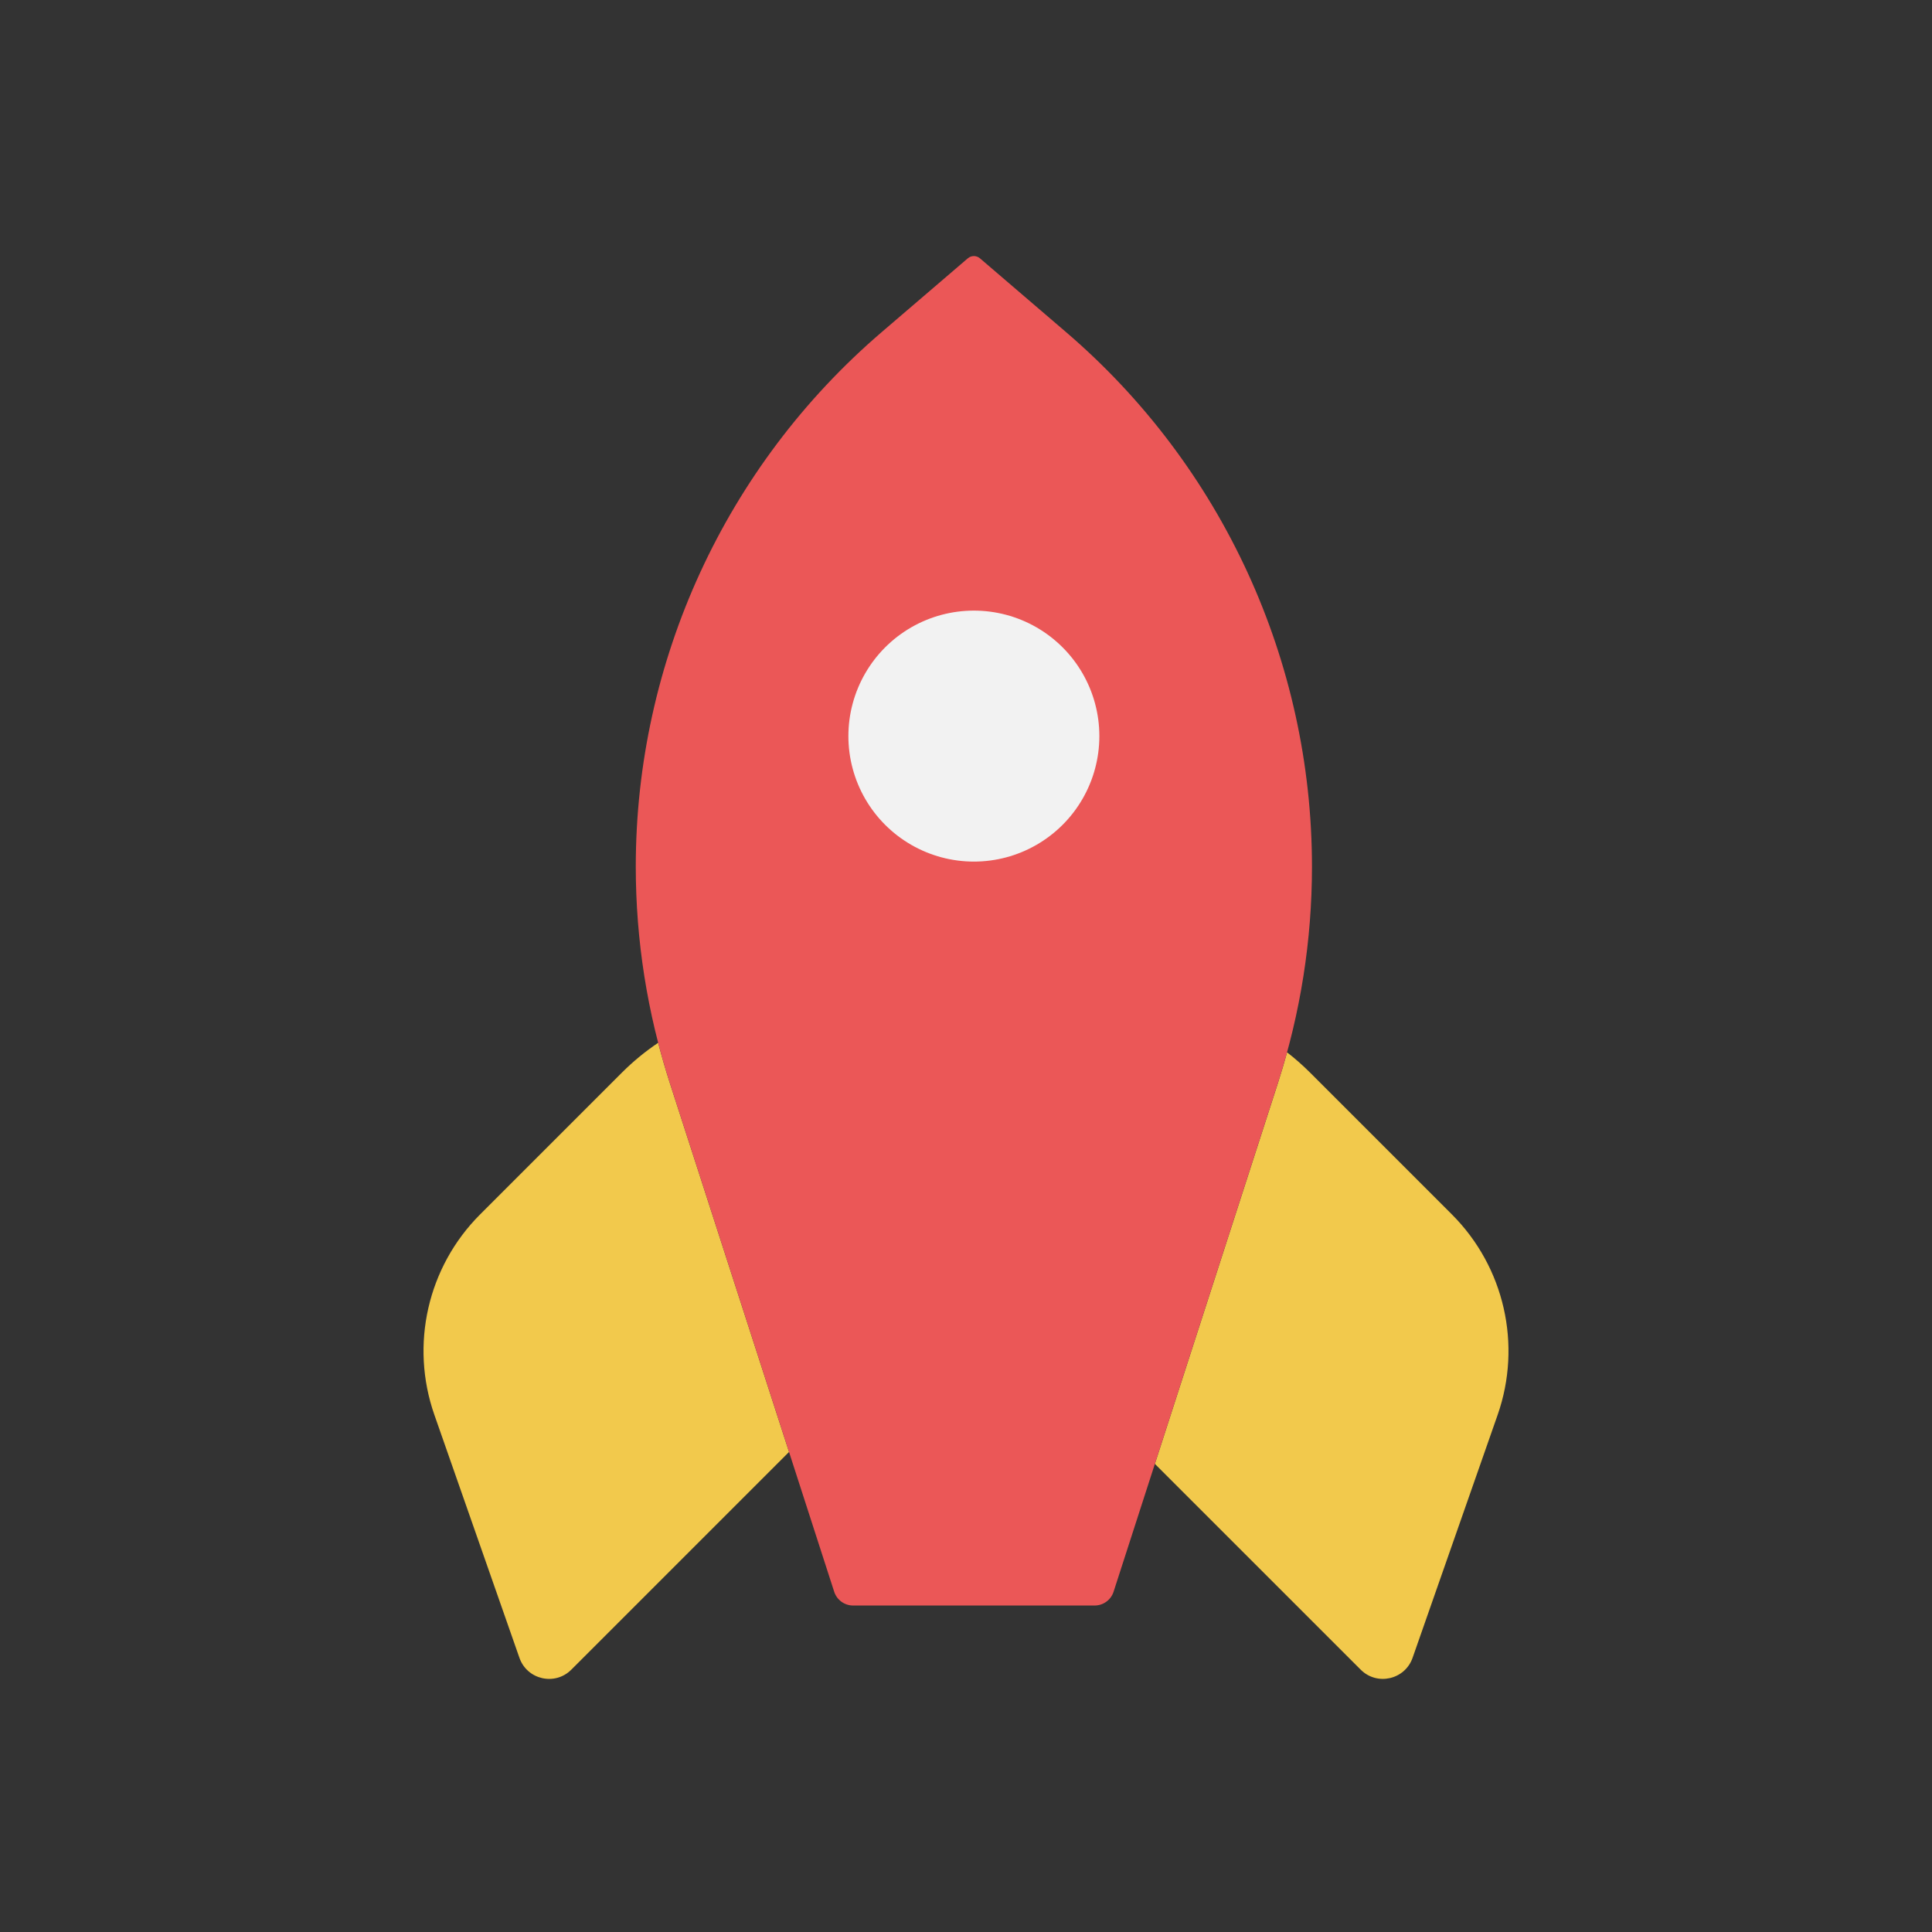<!-- <svg width="16" height="16" viewBox="0 0 16 16" fill="none" xmlns="http://www.w3.org/2000/svg">
<g clip-path="url(#clip0_1113_1147)">
<path d="M12.1109 5.28665V3.38932C12.362 3.27191 12.5746 3.08569 12.7241 2.85228C12.8736 2.61887 12.9539 2.34784 12.9555 2.07065V2.02598C12.9545 1.6385 12.8001 1.26718 12.5262 0.993122C12.2523 0.719066 11.881 0.564548 11.4935 0.563316H11.4489C11.0615 0.564547 10.6904 0.718974 10.4164 0.992886C10.1425 1.2668 9.98811 1.63795 9.98688 2.02532V2.06998C9.9881 2.34556 10.0671 2.6152 10.2147 2.84788C10.3624 3.08057 10.5727 3.26685 10.8215 3.38532L10.8302 3.38932V5.29065C10.1048 5.40149 9.42175 5.70286 8.85088 6.16398L8.85888 6.15732L3.64021 2.09398C3.73957 1.72175 3.70674 1.32659 3.54733 0.975856C3.38791 0.625124 3.11178 0.340544 2.76601 0.170636C2.42024 0.000727514 2.02624 -0.0439887 1.65119 0.0441111C1.27613 0.132211 0.94325 0.347672 0.709291 0.653758C0.475332 0.959845 0.354783 1.33761 0.368198 1.72263C0.381612 2.10766 0.52816 2.47611 0.782855 2.76518C1.03755 3.05424 1.38462 3.24601 1.7649 3.30779C2.14517 3.36957 2.5351 3.29754 2.86821 3.10398L2.86021 3.10798L7.99154 7.10198C7.53792 7.78208 7.29703 8.58182 7.29954 9.39932C7.29954 10.2946 7.58288 11.1247 8.06421 11.804L8.05554 11.7907L6.49421 13.3527C6.36922 13.3123 6.23888 13.291 6.10754 13.2893H6.10621C5.83815 13.2893 5.57611 13.3688 5.35323 13.5177C5.13034 13.6667 4.95663 13.8783 4.85404 14.126C4.75146 14.3736 4.72462 14.6462 4.77692 14.9091C4.82921 15.172 4.9583 15.4135 5.14784 15.603C5.33739 15.7926 5.57889 15.9216 5.8418 15.9739C6.10471 16.0262 6.37722 15.9994 6.62487 15.8968C6.87253 15.7942 7.0842 15.6205 7.23313 15.3976C7.38205 15.1747 7.46154 14.9127 7.46154 14.6446C7.45974 14.5098 7.43725 14.376 7.39488 14.248L7.39821 14.2573L8.94288 12.7127C9.44634 13.0968 10.0308 13.3611 10.6518 13.4854C11.2727 13.6097 11.9139 13.5908 12.5264 13.43C13.139 13.2692 13.7068 12.9709 14.1867 12.5576C14.6666 12.1444 15.046 11.6272 15.2959 11.0453C15.5458 10.4634 15.6597 9.83216 15.629 9.19961C15.5982 8.56706 15.4236 7.94985 15.1185 7.39493C14.8133 6.84001 14.3856 6.36199 13.8679 5.99723C13.3502 5.63248 12.7561 5.3906 12.1309 5.28998L12.1069 5.28665H12.1109ZM11.4682 11.5387C11.0458 11.5375 10.6332 11.4111 10.2825 11.1756C9.9318 10.94 9.65879 10.6059 9.49792 10.2152C9.33705 9.82463 9.29554 9.39511 9.37863 8.98092C9.46172 8.56673 9.66569 8.18646 9.96477 7.88812C10.2639 7.58978 10.6446 7.38676 11.059 7.3047C11.4734 7.22264 11.9028 7.26522 12.293 7.42707C12.6833 7.58891 13.0168 7.86275 13.2514 8.21402C13.4861 8.56528 13.6114 8.97821 13.6115 9.40065V9.40198C13.6116 9.68277 13.5564 9.96083 13.449 10.2203C13.3416 10.4797 13.1841 10.7154 12.9855 10.914C12.787 11.1125 12.5513 11.27 12.2918 11.3774C12.0324 11.4848 11.7543 11.5401 11.4735 11.54L11.4682 11.5387Z" fill="#FF7A59" style="fill:#FF7A59;fill:color(display-p3 1.0000 0.4784 0.3490);fill-opacity:1;"/>
</g>
<defs>
<clipPath id="clip0_1113_1147">
<rect width="16" height="16" fill="white" style="fill:white;fill-opacity:1;"/>
</clipPath>
</defs>
</svg> -->

<svg width="80" height="80" viewBox="0 0 80 80" fill="none" xmlns="http://www.w3.org/2000/svg">
  <rect x="0" y="0" width="80" height="80" fill="#333333" stroke="none"/>
  <path fillRule="evenodd" clipRule="evenodd" d="M27.253 43.18C26.72 43.538 26.218 43.949 25.757 44.41L19.88 50.287C17.707 52.459 16.971 55.684 17.986 58.584L21.509 68.648C21.825 69.553 22.979 69.816 23.656 69.138L23.659 69.135L32.672 60.122L27.738 44.851C27.56 44.298 27.398 43.741 27.253 43.18ZM47.821 60.616L56.343 69.137C57.021 69.816 58.175 69.552 58.492 68.647L62.014 58.587C63.029 55.686 62.293 52.46 60.12 50.287L54.243 44.41C53.943 44.111 53.627 43.832 53.295 43.575C53.178 44.003 53.051 44.428 52.915 44.851L47.821 60.616Z" fill="#F2C94C" />
  <path fillRule="evenodd" clipRule="evenodd" d="M40.074 10.697C40.219 10.572 40.433 10.572 40.578 10.697L44.146 13.755C50.608 19.293 54.326 27.378 54.326 35.888C54.326 38.931 53.85 41.955 52.914 44.85L46.111 65.91C46.001 66.25 45.684 66.481 45.326 66.481H35.326C34.968 66.481 34.652 66.25 34.542 65.91L27.738 44.85C26.802 41.955 26.326 38.931 26.326 35.888C26.326 27.378 30.045 19.293 36.506 13.755L40.074 10.697Z" fill="#EB5757" />
  <path d="M37.728 25.98C39.336 25.052 41.317 25.052 42.924 25.98C44.532 26.909 45.522 28.624 45.522 30.48C45.522 32.337 44.532 34.052 42.924 34.98C41.317 35.909 39.336 35.909 37.728 34.98C36.12 34.052 35.13 32.337 35.13 30.48C35.13 28.624 36.12 26.909 37.728 25.98Z" fill="#F2F2F2" />
</svg>
